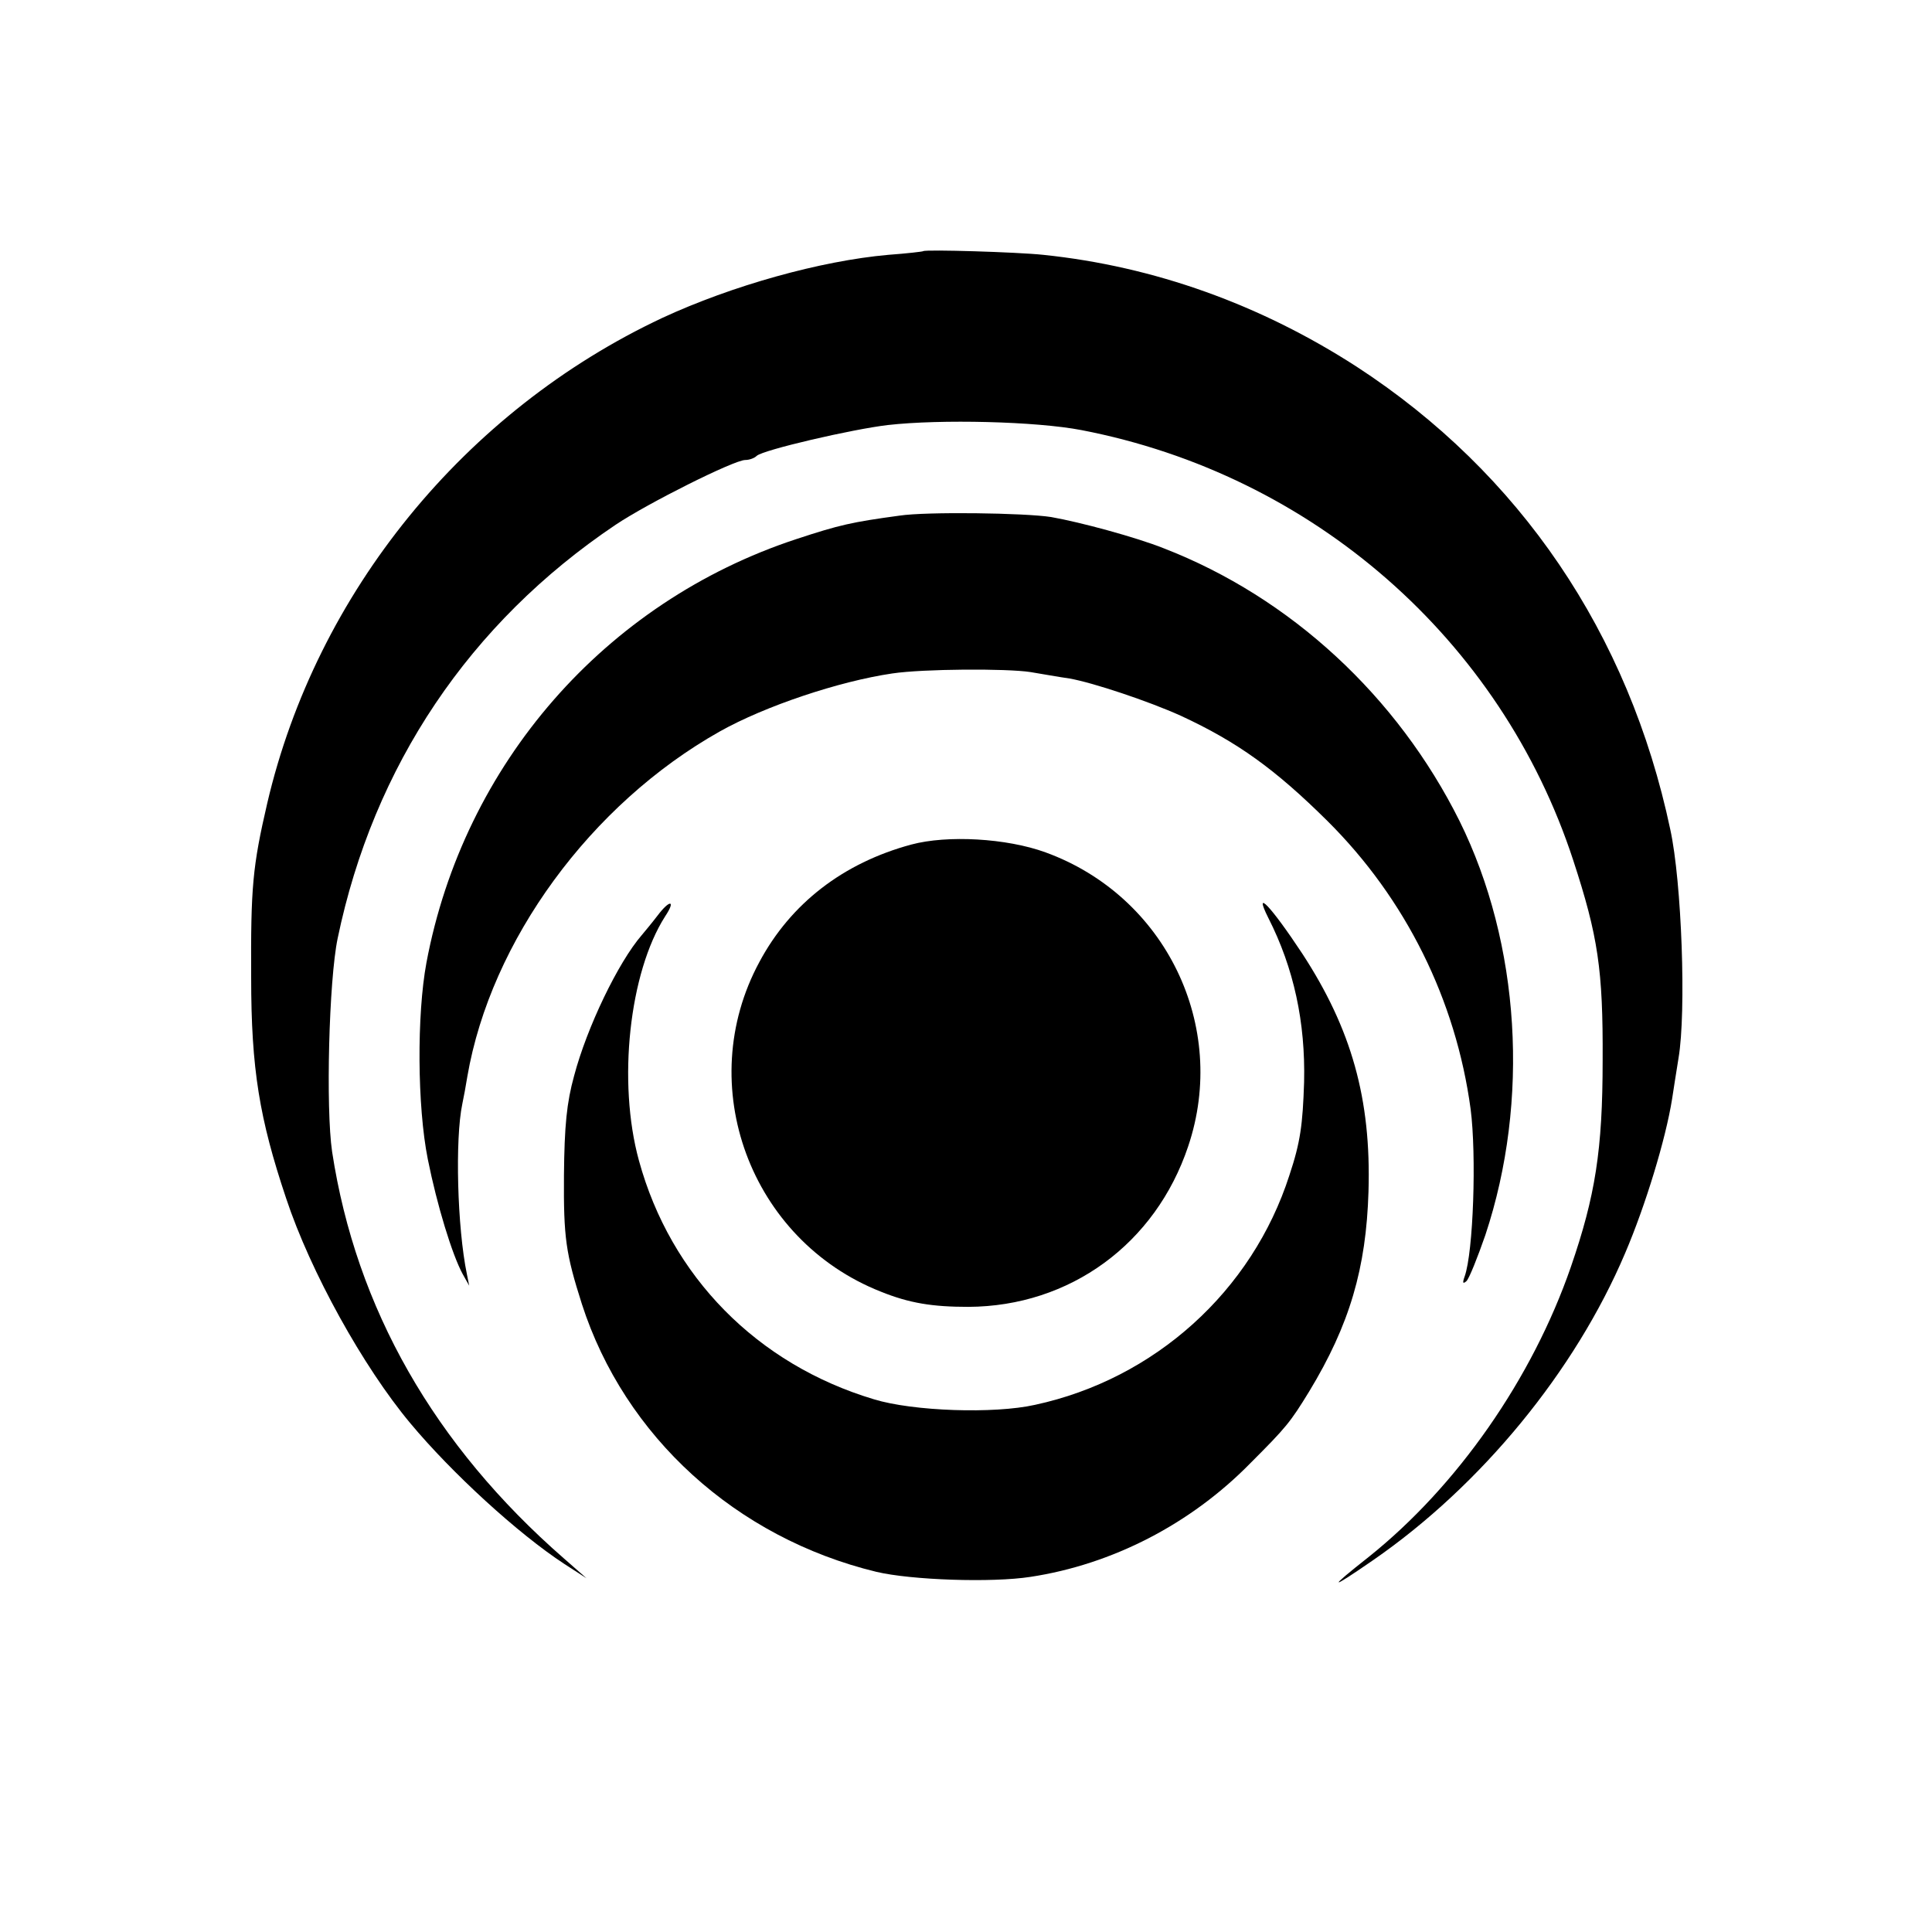 <?xml version="1.0" standalone="no"?>
<!DOCTYPE svg PUBLIC "-//W3C//DTD SVG 20010904//EN"
 "http://www.w3.org/TR/2001/REC-SVG-20010904/DTD/svg10.dtd">
<svg version="1.0" xmlns="http://www.w3.org/2000/svg"
 width="420pt" height="420pt" viewBox="0 0 420 420"
 preserveAspectRatio="xMidYMid meet">
<g transform="translate(0,420) scale(0.1,-0.1)"
fill="#000000" stroke="none">
<path d="M2007 3654 c-1 -1 -35 -5 -76 -8 -147 -13 -340 -67 -491 -137 -430
-202 -752 -597 -859 -1055 -32 -138 -36 -183 -35 -379 0 -199 18 -307 76 -480
53 -160 168 -367 270 -489 90 -108 234 -240 335 -306 l48 -31 -49 43 c-282
246 -452 544 -504 884 -14 95 -7 373 12 464 78 375 287 686 604 899 70 47 258
141 282 141 9 0 20 4 25 9 14 13 208 58 285 67 115 13 322 8 421 -11 503 -97
912 -455 1069 -935 54 -165 65 -238 64 -435 0 -195 -16 -295 -69 -449 -84
-243 -247 -477 -440 -631 -90 -71 -86 -73 11 -6 234 162 438 410 547 667 44
103 88 247 102 335 3 19 9 59 14 89 17 100 7 383 -18 497 -90 426 -327 775
-682 1006 -209 135 -440 218 -681 243 -56 6 -256 12 -261 8z"/>
<path d="M1955 3079 c-103 -14 -130 -20 -224 -51 -416 -137 -723 -489 -804
-921 -21 -113 -20 -312 3 -427 20 -100 53 -208 76 -250 l14 -25 -5 25 c-21
101 -26 294 -10 370 3 14 8 41 11 60 51 295 268 592 549 750 98 55 259 109
375 126 67 10 248 11 300 3 25 -4 63 -11 85 -14 51 -9 171 -49 242 -81 123
-57 205 -116 319 -229 170 -169 279 -389 311 -626 13 -100 6 -311 -13 -364 -5
-14 -4 -17 4 -10 6 6 24 51 41 100 97 292 76 633 -56 900 -135 271 -367 486
-643 593 -60 24 -182 57 -245 68 -57 9 -271 12 -330 3z"/>
<path d="M1981 2364 c-148 -40 -262 -128 -330 -255 -145 -268 -20 -605 264
-717 62 -25 112 -33 190 -33 221 1 407 137 478 349 88 261 -49 544 -310 639
-85 31 -214 38 -292 17z"/>
<path d="M1429 2209 c-13 -17 -29 -36 -34 -42 -51 -59 -119 -200 -147 -306
-16 -58 -21 -108 -22 -216 -1 -136 4 -170 39 -280 93 -288 335 -508 640 -582
76 -18 251 -24 335 -11 178 27 349 115 479 248 77 77 86 88 127 155 88 145
124 268 129 435 6 201 -37 353 -144 517 -68 103 -107 144 -74 78 56 -110 81
-228 78 -357 -3 -93 -8 -131 -32 -203 -81 -252 -293 -443 -553 -499 -89 -20
-265 -14 -350 12 -254 76 -442 267 -511 519 -47 171 -21 409 57 531 24 36 10
37 -17 1z"/>
</g>
</svg>
